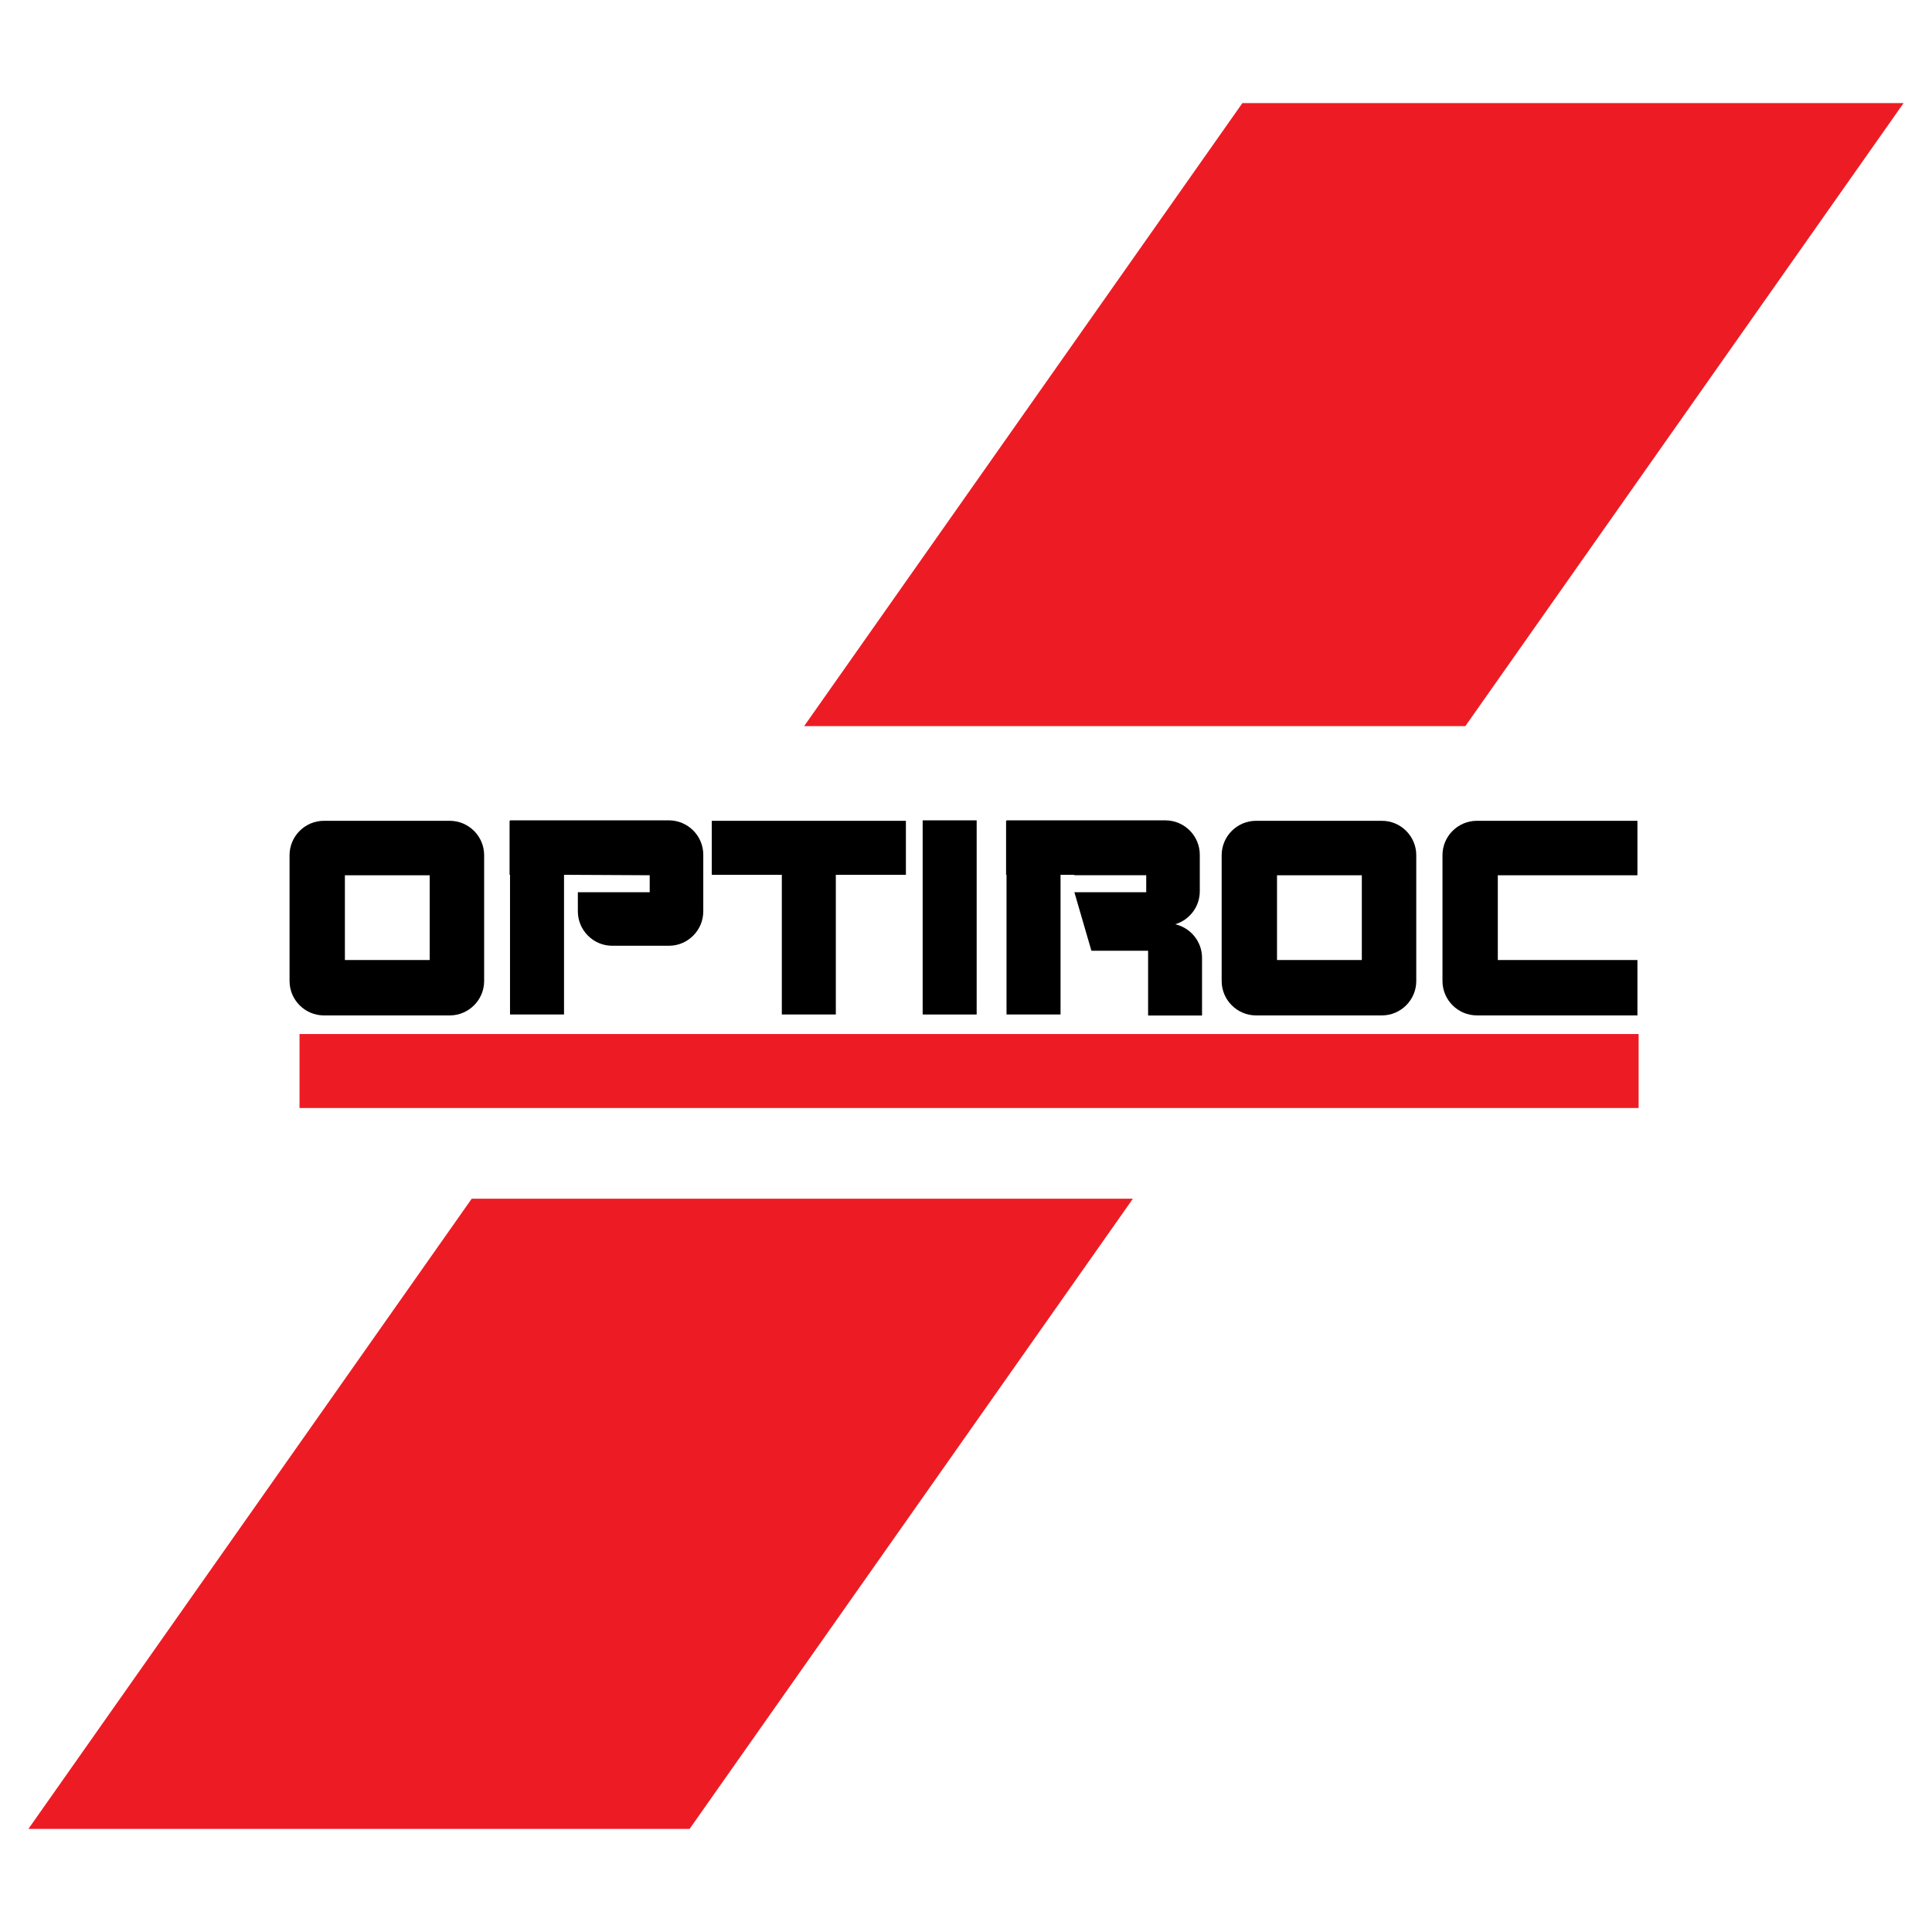 <?xml version="1.0" encoding="utf-8"?>
<!-- Generator: Adobe Illustrator 13.0.0, SVG Export Plug-In . SVG Version: 6.00 Build 14948)  -->
<!DOCTYPE svg PUBLIC "-//W3C//DTD SVG 1.0//EN" "http://www.w3.org/TR/2001/REC-SVG-20010904/DTD/svg10.dtd">
<svg version="1.0" id="Layer_1" xmlns="http://www.w3.org/2000/svg" xmlns:xlink="http://www.w3.org/1999/xlink" x="0px" y="0px"
	 width="192.756px" height="192.756px" viewBox="0 0 192.756 192.756" enable-background="new 0 0 192.756 192.756"
	 xml:space="preserve">
<g>
	<polygon fill-rule="evenodd" clip-rule="evenodd" fill="#FFFFFF" points="0,0 192.756,0 192.756,192.756 0,192.756 0,0 	"/>
	<path fill-rule="evenodd" clip-rule="evenodd" fill="#ED1C24" d="M189.921,10.286h-65.968L80.23,72.443h65.968L189.921,10.286
		L189.921,10.286z M47.061,119.598L2.834,182.469h65.968l44.226-62.871H47.061L47.061,119.598z"/>
	<path fill-rule="evenodd" clip-rule="evenodd" d="M32.317,81.892h12.557c1.886,0,3.429,1.542,3.429,3.429v12.557
		c0,1.887-1.542,3.43-3.429,3.43H32.317c-1.886,0-3.428-1.543-3.428-3.43V85.32C28.889,83.434,30.431,81.892,32.317,81.892
		L32.317,81.892z M34.41,87.324h8.461v8.46H34.41V87.324L34.41,87.324z"/>
	<path fill-rule="evenodd" clip-rule="evenodd" d="M125.315,81.892h12.558c1.886,0,3.428,1.542,3.428,3.429v12.557
		c0,1.887-1.542,3.43-3.428,3.43h-12.558c-1.886,0-3.429-1.543-3.429-3.43V85.32C121.887,83.434,123.43,81.892,125.315,81.892
		L125.315,81.892z M127.408,87.324h8.461v8.46h-8.461V87.324L127.408,87.324z"/>
	<path fill-rule="evenodd" clip-rule="evenodd" d="M117.249,92.215c1.527,0.345,2.678,1.717,2.678,3.345v5.76h-5.381v-6.464
		l-5.655,0.002l-1.701-5.843h7.169v-1.692h-7.169v-0.044h-1.38v13.938h-5.389V87.279h-0.044v-5.388h0.044v-0.044
		c5.292,0,10.526,0,15.853,0c1.886,0,3.429,1.542,3.429,3.429v3.654C119.702,90.477,118.663,91.792,117.249,92.215L117.249,92.215z"
		/>
	<path fill-rule="evenodd" clip-rule="evenodd" d="M147.345,81.892h16.022v5.432h-13.93v8.46h13.93v5.522h-16.022
		c-1.886,0-3.429-1.543-3.429-3.43V85.32C143.916,83.434,145.459,81.892,147.345,81.892L147.345,81.892z"/>
	<path fill-rule="evenodd" clip-rule="evenodd" d="M66.737,81.847c-5.324,0-10.561,0-15.852,0v0.044h-0.044v5.388h0.044v13.938
		h5.388V87.279c2.821,0,5.675,0.044,8.549,0.044v1.692h-7.169v1.915c0,1.886,1.542,3.429,3.429,3.429h5.655
		c1.886,0,3.429-1.542,3.429-3.429v-5.655C70.167,83.39,68.624,81.847,66.737,81.847L66.737,81.847z"/>
	<polygon fill-rule="evenodd" clip-rule="evenodd" points="92.054,81.847 97.442,81.847 97.442,101.217 92.054,101.217 
		92.054,81.847 	"/>
	<path fill-rule="evenodd" clip-rule="evenodd" d="M71.012,87.279v-5.388c6.507,0,12.86,0,19.37,0v5.388h-6.991v13.938h-5.388
		V87.279H71.012L71.012,87.279z"/>
	<polygon fill-rule="evenodd" clip-rule="evenodd" fill="#ED1C24" points="29.883,103.166 163.486,103.166 163.486,110.547 
		29.883,110.547 29.883,103.166 	"/>
</g>
</svg>
